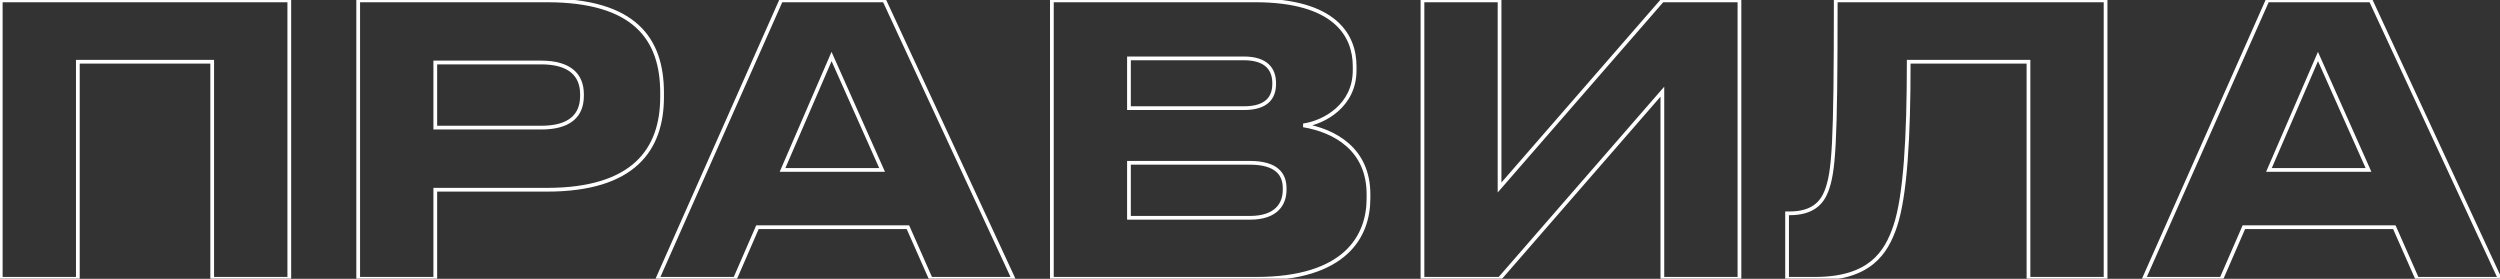 <?xml version="1.0" encoding="UTF-8"?> <svg xmlns="http://www.w3.org/2000/svg" width="1336" height="149" viewBox="0 0 1336 149" fill="none"><rect x="0" y="0" width="1336" height="149" fill="#333333" stroke="none"/> <mask id="path-1-outside-1_24_2" maskUnits="userSpaceOnUse" x="-1" y="-1" width="1339" height="151" fill="black"> <rect fill="white" x="-1" y="-1" width="1339" height="151"></rect> <path d="M0.4 149V0.2H154.6V149H113.4V33H41.6V149H0.4ZM292.216 101.4H232.616V149H191.416V0.2H292.216C339.216 0.2 353.816 20.8 353.816 49.6V51.8C353.816 80 338.616 101.4 292.216 101.4ZM232.616 33.4V68.2H289.216C304.416 68.2 311.016 61.8 311.016 51.2V50.4C311.016 40 304.416 33.4 289.216 33.4H232.616ZM471.388 90.8L444.388 30.2L418.188 90.8H471.388ZM497.388 149L485.188 121.4H404.788L392.788 149H351.388L417.388 0.2H472.588L541.588 149H497.388ZM562.119 149V0.2H670.719C713.319 0.2 723.919 18.8 723.919 35.4V37.6C723.919 56.4 707.719 65.4 696.519 67C713.319 69.8 731.319 79.8 731.319 103.8V106C731.319 126.2 719.119 149 671.319 149H562.119ZM664.719 31.2H603.319V57.8H664.719C677.319 57.8 680.919 51.8 680.919 44.8V44.4C680.919 37.2 676.919 31.2 664.719 31.2ZM667.919 87H603.319V116.4H667.919C682.319 116.4 686.519 108.8 686.519 101.4V100.6C686.519 93.2 682.319 87 667.919 87ZM888.366 149V49L801.366 149H760.166V0.2H801.366V100.2L888.366 0.2H929.566V149H888.366ZM1084.02 149V33H1020.02C1020.02 73.6 1018.22 104.6 1012.82 120.8C1008.02 135 999.416 149 969.816 149H955.016V114H956.416C968.616 114 973.616 108.4 976.016 102.2C980.016 91.8 981.016 77.6 981.016 0.2H1125.22V149H1084.02ZM1265.72 90.8L1238.72 30.2L1212.52 90.8H1265.72ZM1291.72 149L1279.52 121.4H1199.12L1187.12 149H1145.72L1211.72 0.2H1266.92L1335.92 149H1291.72Z"></path> </mask> <path d="M0.4 149H-0.6V150H0.4V149ZM0.4 0.2V-0.8H-0.6V0.2H0.4ZM154.6 0.2H155.6V-0.8H154.6V0.2ZM154.6 149V150H155.6V149H154.6ZM113.4 149H112.4V150H113.4V149ZM113.4 33H114.4V32H113.4V33ZM41.6 33V32H40.6V33H41.6ZM41.6 149V150H42.6V149H41.6ZM1.4 149V0.2H-0.6V149H1.4ZM0.4 1.2H154.6V-0.8H0.4V1.2ZM153.6 0.2V149H155.6V0.2H153.6ZM154.6 148H113.4V150H154.6V148ZM114.4 149V33H112.4V149H114.4ZM113.4 32H41.6V34H113.4V32ZM40.6 33V149H42.6V33H40.6ZM41.6 148H0.4V150H41.6V148ZM232.616 101.4V100.4H231.616V101.4H232.616ZM232.616 149V150H233.616V149H232.616ZM191.416 149H190.416V150H191.416V149ZM191.416 0.2V-0.8H190.416V0.2H191.416ZM232.616 33.4V32.4H231.616V33.4H232.616ZM232.616 68.2H231.616V69.2H232.616V68.2ZM292.216 100.4H232.616V102.4H292.216V100.4ZM231.616 101.4V149H233.616V101.4H231.616ZM232.616 148H191.416V150H232.616V148ZM192.416 149V0.2H190.416V149H192.416ZM191.416 1.2H292.216V-0.8H191.416V1.2ZM292.216 1.2C315.594 1.2 330.7 6.326 339.964 14.836C349.209 23.329 352.816 35.36 352.816 49.6H354.816C354.816 35.04 351.122 22.371 341.317 13.364C331.531 4.374 315.838 -0.8 292.216 -0.8V1.2ZM352.816 49.6V51.8H354.816V49.6H352.816ZM352.816 51.8C352.816 65.726 349.066 77.816 339.737 86.441C330.392 95.079 315.281 100.4 292.216 100.4V102.4C315.551 102.4 331.239 97.021 341.094 87.909C350.965 78.784 354.816 66.074 354.816 51.8H352.816ZM231.616 33.4V68.2H233.616V33.4H231.616ZM232.616 69.2H289.216V67.2H232.616V69.2ZM289.216 69.2C296.933 69.2 302.65 67.579 306.452 64.447C310.288 61.286 312.016 56.718 312.016 51.2H310.016C310.016 56.282 308.443 60.214 305.18 62.903C301.881 65.621 296.699 67.2 289.216 67.2V69.2ZM312.016 51.2V50.4H310.016V51.2H312.016ZM312.016 50.4C312.016 44.978 310.285 40.414 306.455 37.231C302.656 34.074 296.94 32.4 289.216 32.4V34.4C296.692 34.4 301.875 36.026 305.177 38.769C308.446 41.486 310.016 45.422 310.016 50.4H312.016ZM289.216 32.4H232.616V34.4H289.216V32.4ZM471.388 90.8V91.8H472.928L472.301 90.393L471.388 90.8ZM444.388 30.2L445.301 29.793L444.374 27.712L443.47 29.803L444.388 30.2ZM418.188 90.8L417.27 90.403L416.666 91.8H418.188V90.8ZM497.388 149L496.473 149.404L496.736 150H497.388V149ZM485.188 121.4L486.102 120.996L485.839 120.4H485.188V121.4ZM404.788 121.4V120.4H404.132L403.87 121.001L404.788 121.4ZM392.788 149V150H393.443L393.705 149.399L392.788 149ZM351.388 149L350.473 148.595L349.85 150H351.388V149ZM417.388 0.2V-0.8H416.737L416.473 -0.205L417.388 0.2ZM472.588 0.2L473.495 -0.221L473.226 -0.8H472.588V0.2ZM541.588 149V150H543.154L542.495 148.579L541.588 149ZM472.301 90.393L445.301 29.793L443.474 30.607L470.474 91.207L472.301 90.393ZM443.47 29.803L417.27 90.403L419.105 91.197L445.305 30.597L443.47 29.803ZM418.188 91.8H471.388V89.8H418.188V91.8ZM498.302 148.596L486.102 120.996L484.273 121.804L496.473 149.404L498.302 148.596ZM485.188 120.4H404.788V122.4H485.188V120.4ZM403.87 121.001L391.87 148.601L393.705 149.399L405.705 121.799L403.87 121.001ZM392.788 148H351.388V150H392.788V148ZM352.302 149.405L418.302 0.605L416.473 -0.205L350.473 148.595L352.302 149.405ZM417.388 1.2H472.588V-0.8H417.388V1.2ZM471.68 0.621L540.68 149.421L542.495 148.579L473.495 -0.221L471.68 0.621ZM541.588 148H497.388V150H541.588V148ZM562.119 149H561.119V150H562.119V149ZM562.119 0.2V-0.8H561.119V0.2H562.119ZM696.519 67L696.377 66.01L696.354 67.986L696.519 67ZM603.319 31.2V30.2H602.319V31.2H603.319ZM603.319 57.8H602.319V58.8H603.319V57.8ZM603.319 87V86H602.319V87H603.319ZM603.319 116.4H602.319V117.4H603.319V116.4ZM563.119 149V0.2H561.119V149H563.119ZM562.119 1.2H670.719V-0.8H562.119V1.2ZM670.719 1.2C691.893 1.2 704.924 5.825 712.649 12.339C720.347 18.831 722.919 27.319 722.919 35.4H724.919C724.919 26.881 722.191 17.769 713.938 10.81C705.714 3.875 692.144 -0.8 670.719 -0.8V1.2ZM722.919 35.4V37.6H724.919V35.4H722.919ZM722.919 37.6C722.919 46.677 719.02 53.365 713.758 58C708.471 62.656 701.809 65.234 696.377 66.01L696.66 67.99C702.429 67.166 709.466 64.445 715.08 59.5C720.717 54.535 724.919 47.323 724.919 37.6H722.919ZM696.354 67.986C704.638 69.367 713.14 72.512 719.555 78.198C725.939 83.857 730.319 92.083 730.319 103.8H732.319C732.319 91.517 727.698 82.743 720.882 76.702C714.097 70.688 705.2 67.433 696.683 66.014L696.354 67.986ZM730.319 103.8V106H732.319V103.8H730.319ZM730.319 106C730.319 115.9 727.334 126.349 718.57 134.336C709.794 142.334 695.074 148 671.319 148V150C695.364 150 710.643 144.266 719.917 135.814C729.204 127.351 732.319 116.3 732.319 106H730.319ZM671.319 148H562.119V150H671.319V148ZM664.719 30.2H603.319V32.2H664.719V30.2ZM602.319 31.2V57.8H604.319V31.2H602.319ZM603.319 58.8H664.719V56.8H603.319V58.8ZM664.719 58.8C671.161 58.8 675.505 57.267 678.236 54.647C680.975 52.018 681.919 48.462 681.919 44.8H679.919C679.919 48.138 679.062 51.082 676.851 53.203C674.632 55.333 670.877 56.8 664.719 56.8V58.8ZM681.919 44.8V44.4H679.919V44.8H681.919ZM681.919 44.4C681.919 40.62 680.866 37.02 678.083 34.375C675.307 31.737 670.97 30.2 664.719 30.2V32.2C670.668 32.2 674.43 33.663 676.705 35.825C678.972 37.98 679.919 40.98 679.919 44.4H681.919ZM667.919 86H603.319V88H667.919V86ZM602.319 87V116.4H604.319V87H602.319ZM603.319 117.4H667.919V115.4H603.319V117.4ZM667.919 117.4C675.289 117.4 680.228 115.453 683.323 112.385C686.415 109.32 687.519 105.281 687.519 101.4H685.519C685.519 104.919 684.522 108.38 681.915 110.965C679.31 113.547 674.949 115.4 667.919 115.4V117.4ZM687.519 101.4V100.6H685.519V101.4H687.519ZM687.519 100.6C687.519 96.71 686.408 92.992 683.274 90.27C680.168 87.573 675.239 86 667.919 86V88C674.999 88 679.369 89.527 681.963 91.78C684.529 94.008 685.519 97.09 685.519 100.6H687.519ZM888.366 149H887.366V150H888.366V149ZM888.366 49H889.366V46.327L887.611 48.344L888.366 49ZM801.366 149V150H801.821L802.12 149.656L801.366 149ZM760.166 149H759.166V150H760.166V149ZM760.166 0.2V-0.8H759.166V0.2H760.166ZM801.366 0.2H802.366V-0.8H801.366V0.2ZM801.366 100.2H800.366V102.873L802.12 100.856L801.366 100.2ZM888.366 0.2V-0.8H887.91L887.611 -0.456L888.366 0.2ZM929.566 0.2H930.566V-0.8H929.566V0.2ZM929.566 149V150H930.566V149H929.566ZM889.366 149V49H887.366V149H889.366ZM887.611 48.344L800.611 148.344L802.12 149.656L889.12 49.656L887.611 48.344ZM801.366 148H760.166V150H801.366V148ZM761.166 149V0.2H759.166V149H761.166ZM760.166 1.2H801.366V-0.8H760.166V1.2ZM800.366 0.2V100.2H802.366V0.2H800.366ZM802.12 100.856L889.12 0.856L887.611 -0.456L800.611 99.544L802.12 100.856ZM888.366 1.2H929.566V-0.8H888.366V1.2ZM928.566 0.2V149H930.566V0.2H928.566ZM929.566 148H888.366V150H929.566V148ZM1084.02 149H1083.02V150H1084.02V149ZM1084.02 33H1085.02V32H1084.02V33ZM1020.02 33V32H1019.02V33H1020.02ZM1012.82 120.8L1013.76 121.12L1013.76 121.116L1012.82 120.8ZM955.016 149H954.016V150H955.016V149ZM955.016 114V113H954.016V114H955.016ZM976.016 102.2L976.948 102.561L976.949 102.559L976.016 102.2ZM981.016 0.2V-0.8H980.016V0.2H981.016ZM1125.22 0.2H1126.22V-0.8H1125.22V0.2ZM1125.22 149V150H1126.22V149H1125.22ZM1085.02 149V33H1083.02V149H1085.02ZM1084.02 32H1020.02V34H1084.02V32ZM1019.02 33C1019.02 53.289 1018.57 71.16 1017.44 85.975C1016.32 100.806 1014.53 112.505 1011.87 120.484L1013.76 121.116C1016.5 112.895 1018.31 100.994 1019.44 86.126C1020.57 71.24 1021.02 53.311 1021.02 33H1019.02ZM1011.87 120.48C1009.49 127.513 1006.22 134.352 999.983 139.451C993.76 144.54 984.456 148 969.816 148V150C984.775 150 994.572 146.46 1001.25 140.999C1007.91 135.548 1011.34 128.287 1013.76 121.12L1011.87 120.48ZM969.816 148H955.016V150H969.816V148ZM956.016 149V114H954.016V149H956.016ZM955.016 115H956.416V113H955.016V115ZM956.416 115C962.671 115 967.187 113.563 970.468 111.241C973.749 108.921 975.7 105.785 976.948 102.561L975.083 101.839C973.931 104.815 972.183 107.579 969.313 109.609C966.445 111.637 962.36 113 956.416 113V115ZM976.949 102.559C979.006 97.21 980.263 90.934 981.014 76.377C981.766 61.821 982.016 38.895 982.016 0.2H980.016C980.016 38.905 979.765 61.779 979.017 76.273C978.269 90.766 977.025 96.79 975.082 101.841L976.949 102.559ZM981.016 1.2H1125.22V-0.8H981.016V1.2ZM1124.22 0.2V149H1126.22V0.2H1124.22ZM1125.22 148H1084.02V150H1125.22V148ZM1265.72 90.8V91.8H1267.26L1266.64 90.393L1265.72 90.8ZM1238.72 30.2L1239.64 29.793L1238.71 27.712L1237.81 29.803L1238.72 30.2ZM1212.52 90.8L1211.61 90.403L1211 91.8H1212.52V90.8ZM1291.72 149L1290.81 149.404L1291.07 150H1291.72V149ZM1279.52 121.4L1280.44 120.996L1280.17 120.4H1279.52V121.4ZM1199.12 121.4V120.4H1198.47L1198.21 121.001L1199.12 121.4ZM1187.12 149V150H1187.78L1188.04 149.399L1187.12 149ZM1145.72 149L1144.81 148.595L1144.19 150H1145.72V149ZM1211.72 0.2V-0.8H1211.07L1210.81 -0.205L1211.72 0.2ZM1266.92 0.2L1267.83 -0.221L1267.56 -0.8H1266.92V0.2ZM1335.92 149V150H1337.49L1336.83 148.579L1335.92 149ZM1266.64 90.393L1239.64 29.793L1237.81 30.607L1264.81 91.207L1266.64 90.393ZM1237.81 29.803L1211.61 90.403L1213.44 91.197L1239.64 30.597L1237.81 29.803ZM1212.52 91.8H1265.72V89.8H1212.52V91.8ZM1292.64 148.596L1280.44 120.996L1278.61 121.804L1290.81 149.404L1292.64 148.596ZM1279.52 120.4H1199.12V122.4H1279.52V120.4ZM1198.21 121.001L1186.21 148.601L1188.04 149.399L1200.04 121.799L1198.21 121.001ZM1187.12 148H1145.72V150H1187.12V148ZM1146.64 149.405L1212.64 0.605L1210.81 -0.205L1144.81 148.595L1146.64 149.405ZM1211.72 1.2H1266.92V-0.8H1211.72V1.2ZM1266.02 0.621L1335.02 149.421L1336.83 148.579L1267.83 -0.221L1266.02 0.621ZM1335.92 148H1291.72V150H1335.92V148Z" fill="white" mask="url(#path-1-outside-1_24_2)"></path> </svg> 